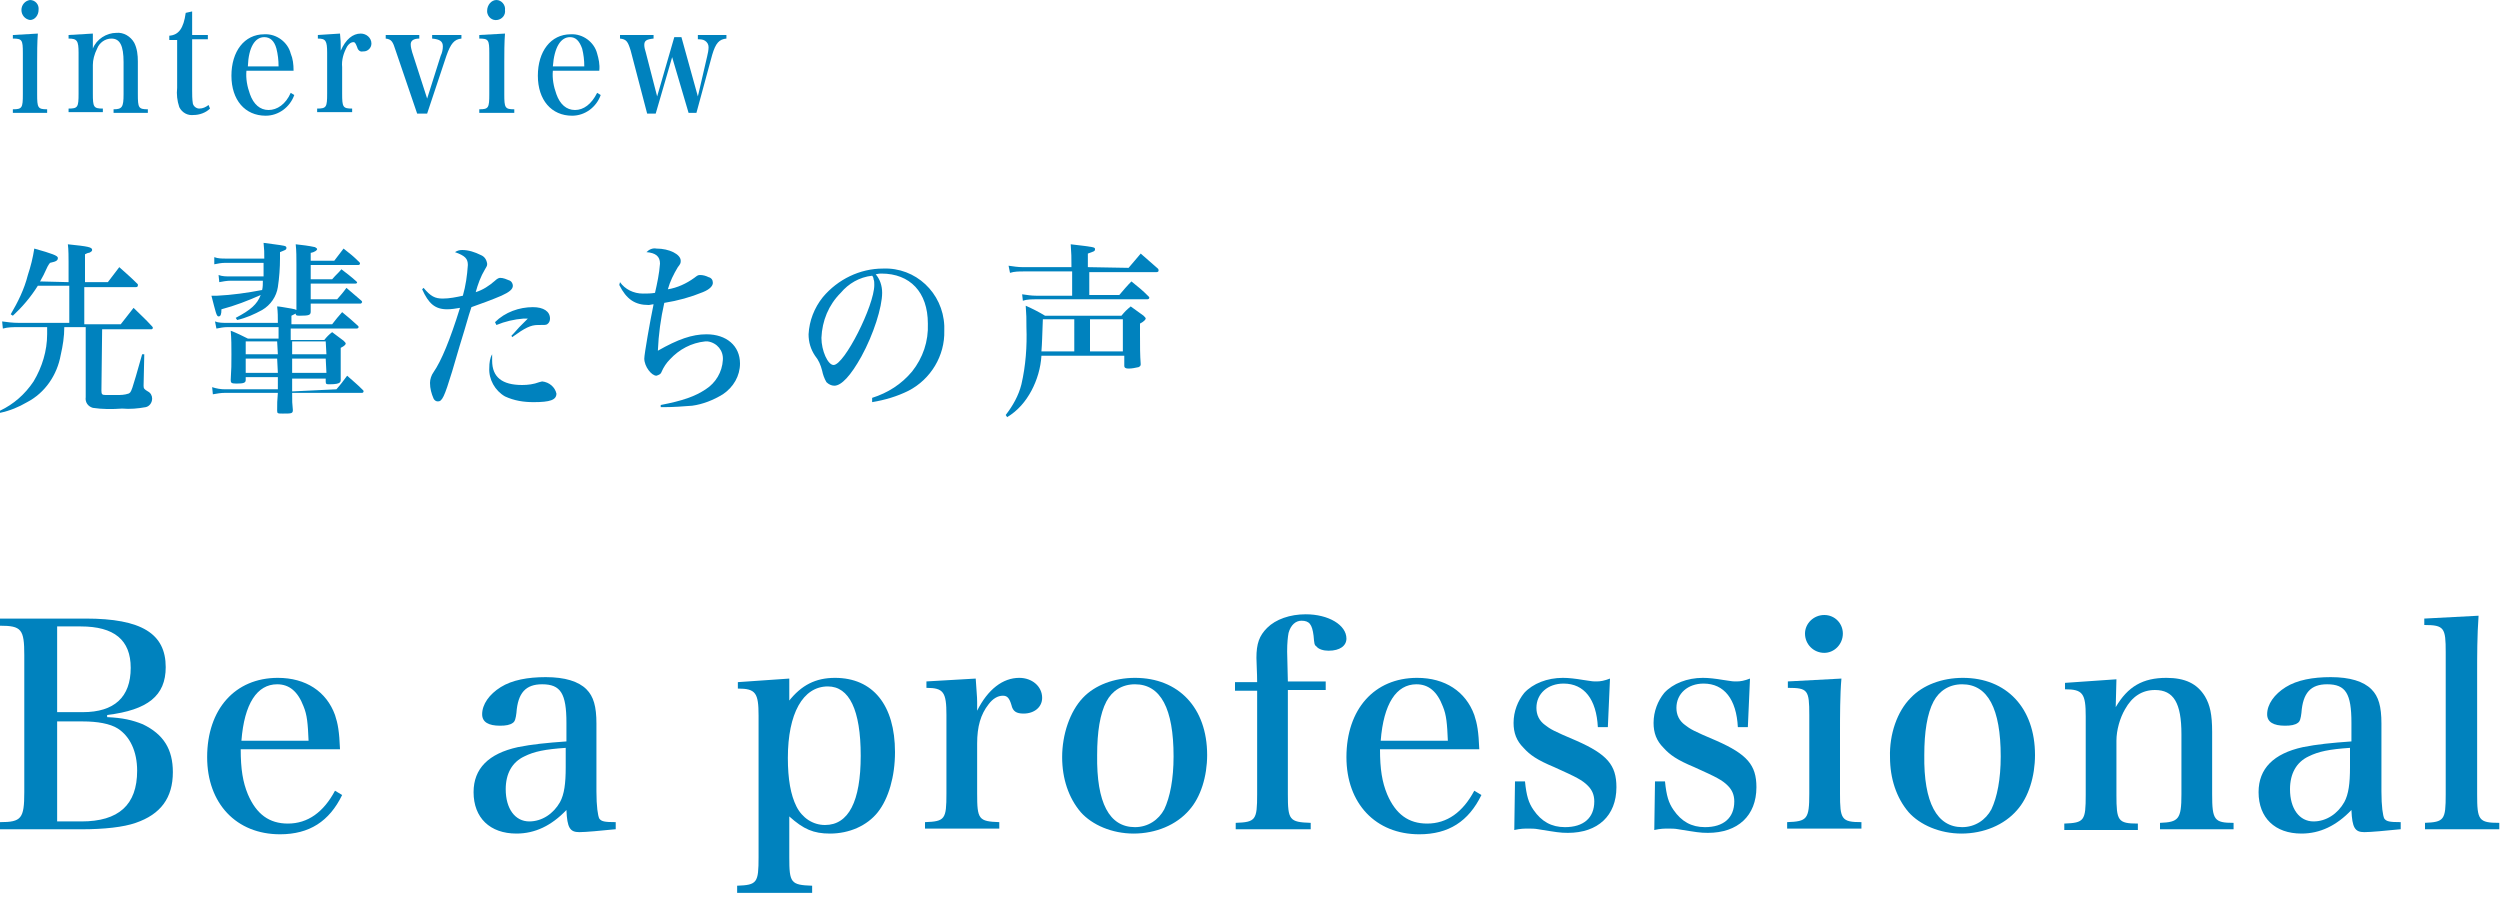 <?xml version="1.0" encoding="utf-8"?>
<!-- Generator: Adobe Illustrator 24.2.1, SVG Export Plug-In . SVG Version: 6.00 Build 0)  -->
<svg version="1.1" id="レイヤー_1" xmlns="http://www.w3.org/2000/svg" xmlns:xlink="http://www.w3.org/1999/xlink" x="0px"
	 y="0px" viewBox="0 0 350 126" style="enable-background:new 0 0 350 126;" xml:space="preserve">
<style type="text/css">
	.st0{fill:#0082BE;}
</style>
<path class="st0" d="M5.3,4.7c-0.1,1.2-0.1,2.9-0.1,4v4.5c0,1.9,0.1,2.1,1.4,2.1v0.5H1.8v-0.5c1.3,0,1.4-0.2,1.4-2.1V7.4
	c0-1.8-0.1-2-1.4-2V4.9L5.3,4.7z M4.2,0c0.7,0,1.3,0.6,1.2,1.4l0,0c0,0.7-0.5,1.4-1.2,1.4C3.5,2.7,3,2.1,3,1.4S3.5,0.1,4.2,0z"/>
<path class="st0" d="M13,6.8c0.5-1.3,1.9-2.2,3.3-2.2c1-0.1,2,0.5,2.5,1.4c0.4,0.8,0.5,1.7,0.5,2.6v4.6c0,1.9,0.1,2.1,1.4,2.1v0.5
	h-4.8v-0.5c1.2,0,1.4-0.3,1.4-2.1V8.7c0-2.3-0.5-3.3-1.7-3.3c-0.9,0-1.7,0.6-2,1.4C13.2,7.6,13,8.4,13,9.1v4c0,1.9,0.1,2.1,1.4,2.1
	v0.5H9.6v-0.5c1.3,0,1.4-0.2,1.4-2.1V7.4c0-1.7-0.2-2-1.4-2V4.9L13,4.7V6.8z"/>
<path class="st0" d="M26.9,12.6c0,0.6,0,1.3,0.1,1.9c0.1,0.4,0.5,0.7,0.9,0.7c0.5,0,0.9-0.2,1.3-0.5l0.2,0.5
	c-0.6,0.6-1.5,0.9-2.3,0.9c-0.8,0.1-1.6-0.3-2-1.1c-0.3-0.9-0.4-1.8-0.3-2.7V5.6h-1.1V5c1.3-0.1,2-1,2.3-3.2l0.9-0.2
	c0,1,0,1.6,0,3.3h2.2v0.6h-2.2V12.6z"/>
<path class="st0" d="M34.5,9.9c-0.1,1.1,0.1,2.2,0.5,3.3c0.5,1.4,1.4,2.2,2.6,2.2s2.4-0.8,3.1-2.4l0.5,0.3c-0.6,1.7-2.2,2.9-4,2.9
	c-2.9,0-4.8-2.2-4.8-5.6s1.8-5.8,4.6-5.8c1.7-0.1,3.3,1.1,3.7,2.7C41,8.2,41.1,9,41.1,9.9H34.5z M39,9.3c0-0.9-0.1-1.7-0.3-2.5
	c-0.3-1.1-0.9-1.6-1.7-1.6c-1.3,0-2.2,1.4-2.3,4.1H39z"/>
<path class="st0" d="M47.6,4.7c0.1,1,0.1,1.3,0.1,1.7c0,0.2,0,0.4,0,0.7c0.7-1.6,1.7-2.4,2.8-2.4c0.8,0,1.5,0.6,1.5,1.4l0,0
	c0,0.6-0.5,1.1-1.1,1.1h-0.1C50.4,7.3,50.1,7,50,6.6l0,0c-0.2-0.5-0.3-0.7-0.5-0.7c-0.4,0-0.7,0.3-0.9,0.6c-0.5,0.9-0.8,1.9-0.7,2.9
	v3.7c0,1.9,0.1,2.1,1.4,2.1v0.5h-4.9v-0.5c1.3,0,1.4-0.2,1.4-2.1V7.4c0-1.7-0.2-2-1.3-2V4.9L47.6,4.7z"/>
<path class="st0" d="M61.7,7.8C61.9,7.4,62,6.9,62,6.5c0-0.7-0.4-1-1.5-1.1V4.9h4.1v0.5c-1,0.1-1.5,0.7-2.1,2.4l-2.7,8.1h-1.4
	l-3-8.8C55,5.8,54.8,5.5,54,5.4V4.9h4.7v0.5c-0.8,0-1.2,0.3-1.2,0.8c0,0.4,0.1,0.7,0.2,1.1l2.1,6.5L61.7,7.8z"/>
<path class="st0" d="M70.7,4.7c-0.1,1.2-0.1,2.9-0.1,4v4.5c0,1.9,0.1,2.1,1.4,2.1v0.5h-4.9v-0.5c1.3,0,1.4-0.2,1.4-2.1V7.4
	c0-1.8-0.1-2-1.4-2V4.9L70.7,4.7z M69.5,0c0.7,0,1.3,0.7,1.2,1.4l0,0c0.1,0.7-0.4,1.3-1.1,1.4c-0.7,0.1-1.3-0.4-1.4-1.1
	c0-0.1,0-0.1,0-0.2C68.2,0.7,68.8,0,69.5,0L69.5,0z"/>
<path class="st0" d="M77.4,9.9c-0.1,1.1,0.1,2.2,0.5,3.3c0.5,1.4,1.4,2.2,2.6,2.2s2.3-0.8,3.1-2.4l0.5,0.3c-0.6,1.7-2.2,2.9-4,2.9
	c-2.9,0-4.8-2.2-4.8-5.6s1.8-5.8,4.6-5.8c1.7-0.1,3.3,1.1,3.7,2.7C83.8,8.2,84,9,83.9,9.9H77.4z M81.8,9.3c0-0.9-0.1-1.7-0.3-2.5
	c-0.4-1.1-0.9-1.6-1.7-1.6c-1.3,0-2.2,1.4-2.4,4.1H81.8z"/>
<path class="st0" d="M91.8,15.9h-1.2l-2.3-8.8c-0.4-1.3-0.6-1.6-1.5-1.7V4.9h4.7v0.5c-1,0.1-1.3,0.3-1.3,0.9c0,0.3,0.1,0.7,0.2,1
	l1.6,6.2l2.4-8.3h1l2.3,8.3L99,7.9c0.1-0.4,0.2-0.9,0.2-1.3c0-0.4-0.2-0.7-0.5-0.9c-0.3-0.2-0.7-0.2-1-0.2V4.9h4v0.5
	c-1,0.1-1.5,0.6-2,2.3l-2.2,8.1h-1.1L94.1,8L91.8,15.9z"/>
<path class="st0" d="M9.6,39.5v-2.8c0-0.4,0-1.9-0.1-2.5c2.9,0.3,3.4,0.4,3.4,0.8c0,0.1-0.1,0.2-0.1,0.2c-0.1,0.1-0.3,0.2-0.4,0.2
	c-0.1,0-0.3,0.1-0.5,0.2v3.9h3.2c0.7-0.9,0.9-1.2,1.6-2.1c1.1,1,1.5,1.3,2.6,2.4c0,0.1,0,0.1,0,0.2c0,0.1-0.1,0.2-0.3,0.2h-7.2v5.2
	h5.1c0.8-1,1-1.3,1.8-2.3c1.1,1.1,1.5,1.4,2.6,2.6c0,0,0.1,0.1,0.1,0.2c0,0.1-0.1,0.2-0.2,0.2h-6.9l-0.1,8.6c0,0.5,0.1,0.6,0.6,0.6
	h1.4h0.1c0.6,0,1.1,0,1.7-0.2c0.4-0.2,0.4-0.2,1.9-5.5h0.3l-0.1,4.5V54c0,0.4,0.1,0.5,0.6,0.8c0.4,0.2,0.6,0.6,0.6,1
	c0,0.6-0.4,1.1-0.9,1.2c-1.1,0.2-2.2,0.3-3.3,0.2c-1.4,0.1-2.8,0.1-4.1-0.1c-0.7-0.2-1.1-0.8-1-1.5v-9.8H9c0,1.3-0.2,2.6-0.5,3.9
	C8,52.5,6.3,55,3.8,56.3C2.6,57,1.4,57.5,0,57.8v-0.3c1.9-0.9,3.5-2.3,4.7-4.1c1.2-2,1.9-4.3,1.9-6.6c0-0.2,0-0.4,0-1H2.5
	c-0.7,0-1.4,0-2.1,0.2l-0.1-1c0.7,0.1,1.5,0.2,2.3,0.2h7.1V40H5.3c-1,1.6-2.2,3-3.5,4.2L1.5,44c1-1.7,1.9-3.5,2.4-5.5
	c0.4-1.2,0.7-2.4,0.9-3.7c2.5,0.7,3.3,1,3.3,1.3S8,36.6,7,36.8c-0.3,0.4-0.3,0.4-0.9,1.7c-0.3,0.5-0.4,0.8-0.5,0.9L9.6,39.5z"/>
<path class="st0" d="M33,44.5c2.1-1.1,3-1.9,3.5-3.2c-1.8,0.8-3.6,1.5-5.5,2c0,0.7-0.1,1-0.4,1s-0.4-0.6-1-2.9h0.8
	c2.1-0.1,4.2-0.4,6.3-0.8c0.1-0.4,0.1-0.9,0.1-1.3h-4.5c-0.5,0-1.1,0.1-1.6,0.2l-0.1-1c0.5,0.2,1.1,0.2,1.7,0.2h4.6c0-0.8,0-1,0-1.9
	h-5.4c-0.5,0-1,0.1-1.5,0.2l0-1c0.5,0.2,1.1,0.2,1.6,0.2H37c0-0.9,0-1.2-0.1-2.2l1.5,0.2c1.4,0.2,1.7,0.2,1.7,0.5s-0.2,0.3-0.9,0.6
	c0,0.4,0,0.7,0,0.9c0,1.3-0.1,2.7-0.3,4s-1,2.5-2.2,3.2c-1.1,0.6-2.2,1.1-3.5,1.4L33,44.5z M47.1,54.5c0.7-0.8,0.9-1.1,1.5-1.9
	c1,0.9,1.3,1.1,2.2,2c0.1,0.1,0.1,0.1,0.1,0.2c0,0.1-0.1,0.2-0.2,0.2h-9.8c0,1.3,0,1.4,0.1,2.4c0,0.5-0.2,0.5-1.4,0.5
	c-0.7,0-0.8,0-0.8-0.4c0-1.1,0-1.3,0.1-2.5h-7.4c-0.6,0-1.1,0.1-1.7,0.2l-0.1-1c0.6,0.2,1.2,0.3,1.8,0.3h7.4v-1.7h-4.5v0.4
	c0,0.4-0.3,0.5-1.3,0.5c-0.7,0-0.8-0.1-0.8-0.5c0.1-1.6,0.1-2.1,0.1-3.6c0-1.1,0-2.2-0.1-3.3c0.8,0.3,1.6,0.7,2.4,1.1H39v-1.6h-7.2
	c-0.5,0-1,0.1-1.5,0.2l-0.2-1c0.5,0.2,1.1,0.2,1.6,0.2h7.2c0-0.8,0-1.5-0.1-2.3c0.3,0,0.8,0.1,2,0.3c0.5,0.1,0.5,0.1,0.7,0.2
	c0-1.9,0-3.4,0-6.4c0-0.9,0-1.9-0.1-2.8c0.9,0.1,1.8,0.2,2.7,0.4c0.2,0.1,0.3,0.2,0.3,0.3s-0.3,0.4-0.9,0.5v1.1h3.3l1.3-1.7
	c1,0.8,1.3,1,2.2,1.9c0.1,0.1,0.1,0.1,0.1,0.2c0,0.1-0.1,0.2-0.2,0.2h-6.7v2h3c0.6-0.7,0.8-0.8,1.3-1.4c0.9,0.7,1.2,0.9,2.1,1.7
	c0.1,0.1,0.1,0.2,0.1,0.2s-0.1,0.1-0.2,0.1h-6.3v2.2h3.7c0.6-0.7,0.8-0.9,1.3-1.6c0.9,0.8,1.2,1,2.1,1.8c0.1,0.1,0.1,0.2,0.1,0.2
	s-0.1,0.2-0.2,0.2h-7v1.1c0,0.5-0.2,0.6-1.5,0.6c-0.4,0-0.6,0-0.6-0.3c-0.2,0.1-0.4,0.2-0.6,0.3v1.2h5.7c0.6-0.8,0.8-1,1.4-1.7
	c1,0.8,1.3,1.1,2.2,1.9c0.1,0.1,0.1,0.1,0.1,0.2c0,0.1-0.1,0.2-0.3,0.2h-9.2v1.6h4.7c0.3-0.4,0.7-0.8,1.1-1.1
	c0.7,0.5,0.9,0.7,1.6,1.2c0.2,0.2,0.3,0.3,0.3,0.4s-0.1,0.3-0.7,0.6v1.8c0,1,0,1.5,0,2.7c0,0.1,0,0.2-0.1,0.3
	c-0.1,0.2-0.6,0.3-1.4,0.3c-0.5,0-0.6,0-0.6-0.4V53h-4.7v1.8L47.1,54.5z M38.8,47.8h-4.4v1.8h4.5L38.8,47.8z M38.8,50.2h-4.4v2h4.5
	L38.8,50.2z M45.6,47.8h-4.7v1.8h4.8L45.6,47.8z M45.6,50.2h-4.7v2h4.8L45.6,50.2z"/>
<path class="st0" d="M59.3,40.3c1,1.2,1.6,1.5,2.7,1.5c0.9,0,1.9-0.2,2.8-0.4c0.4-1.4,0.6-2.8,0.7-4.3c0-0.9-0.4-1.3-1.8-1.8
	c0.3-0.2,0.6-0.3,1-0.3c0.9,0,1.8,0.3,2.6,0.7c0.5,0.2,0.8,0.6,0.9,1.2c0,0.3,0,0.3-0.3,0.8c-0.6,1-1,2.1-1.3,3.2
	c1-0.3,1.9-0.9,2.7-1.6c0.2-0.2,0.5-0.4,0.7-0.4c0.5,0,0.9,0.2,1.4,0.4c0.2,0.1,0.4,0.4,0.4,0.7c0,0.5-0.5,0.9-1.6,1.4
	C68.8,42,67.4,42.5,66,43c-0.3,0.9-0.3,0.9-1,3.3c-0.3,1-0.9,2.9-1.7,5.7c-1.1,3.6-1.4,4.2-2,4.2c-0.3,0-0.5-0.2-0.6-0.4
	c-0.3-0.7-0.5-1.4-0.5-2.2c0-0.5,0.2-1.1,0.5-1.5c1.1-1.6,2.3-4.5,3.7-9c-0.6,0.1-1.2,0.2-1.8,0.2c-1.7,0-2.6-0.8-3.5-2.8L59.3,40.3
	z M68.9,49.6c0,0.4,0,0.7,0,0.9c0,2.3,1.4,3.4,4.2,3.4c0.8,0,1.6-0.1,2.4-0.4c0.1,0,0.3-0.1,0.4-0.1c1,0.1,1.8,0.8,2,1.7
	c0,0.9-0.9,1.2-3.2,1.2c-1.4,0-2.7-0.2-4-0.8c-1.4-0.8-2.3-2.4-2.2-4C68.5,50.8,68.6,50.1,68.9,49.6L68.9,49.6z M69.3,45.1
	c1.4-1.4,3.4-2.1,5.3-2.1c1.5,0,2.4,0.6,2.4,1.6c0,0.3-0.1,0.6-0.4,0.8c-0.2,0.1-0.3,0.1-1.3,0.1s-1.8,0.4-3.6,1.7L71.6,47
	c0.3-0.3,0.3-0.3,1.1-1.2c0.5-0.5,0.6-0.6,1.2-1.2h-0.6c-1.3,0.1-2.6,0.4-3.8,0.9L69.3,45.1z"/>
<path class="st0" d="M86.8,39.5c0.7,1,1.9,1.6,3.2,1.6c0.6,0,1.1,0,1.7-0.1c0.3-1.3,0.6-2.7,0.7-4.1c0-1-0.6-1.5-1.9-1.6
	c0.4-0.4,0.9-0.6,1.4-0.5c1.8,0,3.4,0.8,3.4,1.7c0,0.3,0,0.4-0.4,0.9c-0.6,1-1.1,2-1.4,3.1c1.3-0.2,2.6-0.8,3.7-1.6
	c0.4-0.3,0.5-0.4,0.8-0.4c0.4,0,0.8,0.1,1.2,0.3c0.4,0.1,0.6,0.4,0.6,0.8c0,0.4-0.4,0.9-1.4,1.3c-1.7,0.7-3.5,1.2-5.4,1.5
	c-0.5,2.2-0.8,4.4-0.9,6.7c2.8-1.6,4.8-2.3,6.8-2.3c2.8,0,4.7,1.6,4.7,4.1c0,1.7-0.9,3.3-2.4,4.3c-1.3,0.8-2.8,1.4-4.3,1.6
	C95.6,56.9,94.3,57,93,57h-0.5v-0.3c3.1-0.6,4.8-1.2,6.3-2.2c1.4-0.9,2.3-2.4,2.4-4.1c0.1-1.3-0.8-2.4-2.1-2.6c-0.1,0-0.3,0-0.4,0
	c-1.9,0.2-3.6,1.1-4.9,2.5c-0.5,0.5-0.9,1.1-1.2,1.8c-0.1,0.3-0.4,0.4-0.7,0.5c-0.7,0-1.7-1.3-1.7-2.4c0-0.6,0.8-5.2,1.3-7.6
	c-0.2,0-0.5,0.1-0.7,0.1c-1.9,0-3.1-0.8-4.1-2.8L86.8,39.5z"/>
<path class="st0" d="M122.1,55.7c2.2-0.7,4.1-1.9,5.6-3.7c1.5-1.9,2.3-4.2,2.2-6.7c0-4.4-2.5-7-6.5-7c-0.2,0-0.4,0-0.8,0.1
	c0.6,0.7,0.9,1.6,0.9,2.6c0,2-1.2,5.8-2.9,8.9c-1.5,2.7-2.8,4.1-3.8,4.1c-0.4,0-0.8-0.2-1.1-0.5c-0.3-0.5-0.5-1.1-0.6-1.6
	c-0.2-0.8-0.5-1.5-1-2.1c-0.6-0.9-0.9-1.9-0.9-3c0.1-1.9,0.8-3.7,2-5.2c2.1-2.5,5.2-4,8.4-4c4.6-0.2,8.4,3.4,8.6,8
	c0,0.2,0,0.4,0,0.7c0.1,3.5-1.9,6.8-5,8.4c-1.6,0.8-3.3,1.3-5.1,1.6V55.7z M117.7,41c-1.7,1.7-2.6,3.9-2.7,6.3
	c0,1.8,0.9,3.8,1.7,3.8c1.5,0,5.7-8.3,5.7-11.2c0-0.3,0-0.6-0.1-0.8c0-0.2-0.1-0.4-0.2-0.5C120.3,38.8,118.8,39.7,117.7,41z"/>
<path class="st0" d="M145.8,49.8c-0.1,1.7-0.6,3.4-1.4,4.9c-0.8,1.5-1.9,2.8-3.4,3.7l-0.2-0.3c1-1.3,1.8-2.7,2.2-4.3
	c0.6-2.6,0.8-5.3,0.7-8c0-1.2,0-1.7-0.1-3c0.9,0.4,1.9,0.9,2.7,1.4H157c0.5-0.6,0.7-0.8,1.3-1.3l1.8,1.3c0.2,0.2,0.3,0.3,0.3,0.4
	s-0.2,0.4-0.8,0.7v1.5c0,1.7,0,2.9,0.1,4.2c0,0.2-0.1,0.3-0.3,0.4c-0.5,0.1-0.9,0.2-1.4,0.2c-0.4,0-0.6-0.1-0.6-0.4v-1.4
	C157.4,49.8,145.8,49.8,145.8,49.8z M158,37.5c0.8-0.9,1-1.2,1.7-2c1,0.9,1.4,1.2,2.4,2.1c0.1,0.1,0.1,0.2,0.1,0.3s-0.1,0.2-0.3,0.2
	h-9.4v3.2h4.2c0.6-0.7,1.1-1.3,1.7-1.9c1.1,0.9,1.4,1.1,2.4,2.1c0.1,0.1,0.1,0.1,0.1,0.2c0,0.1-0.1,0.2-0.3,0.2h-15.5
	c-0.6,0-1.3,0-1.9,0.2l-0.1-0.9c0.7,0.1,1.3,0.2,2,0.2h5V38h-6.8c-0.6,0-1.3,0-1.9,0.2l-0.2-1c0.7,0.1,1.3,0.2,2,0.2h6.8V37
	c0-0.9,0-1.5-0.1-2.8c3.4,0.4,3.4,0.4,3.4,0.7s-0.2,0.3-1,0.6v1.9L158,37.5z M150.4,44.7H146c-0.1,2.5-0.1,3.3-0.2,4.5h4.6
	L150.4,44.7z M157.2,49.2v-4.5h-4.6v4.5H157.2z"/>
<g>
	<path class="st0" d="M0,115.1c3,0,3.4-0.5,3.4-4.2V91.7c0-3.6-0.4-4.1-3.4-4.1v-1h12c7.8,0,11.2,2.1,11.2,6.8c0,4-2.5,6-8.2,6.7
		v0.3c2.2,0.1,3.5,0.4,5,1c2.9,1.4,4.2,3.5,4.2,6.7c0,3.6-1.7,5.9-5.2,7.1c-1.7,0.6-4.4,0.9-7.6,0.9H0V115.1z M11.6,99.7
		c4.4,0,6.7-2.1,6.7-6.2c0-3.9-2.3-5.8-7-5.8H8v12H11.6z M11.4,115c5.2,0,7.8-2.3,7.8-7.1c0-2.7-1-4.8-2.7-5.9c-1.1-0.7-2.9-1-4.9-1
		H8v14H11.4z"/>
	<path class="st0" d="M33.7,104.9c0,2.8,0.3,4.6,1,6.3c1.2,2.8,3,4.1,5.6,4.1c2.8,0,5-1.6,6.6-4.6l1,0.6c-1.8,3.7-4.6,5.5-8.7,5.5
		c-6.1,0-10.2-4.3-10.2-10.8c0-6.7,3.9-11.1,9.9-11.1c3.9,0,6.8,1.9,8,5.2c0.4,1.2,0.6,2.3,0.7,4.8H33.7z M43.2,103.7
		c-0.1-2.4-0.2-3.6-0.7-4.8c-0.8-2.1-2-3.1-3.7-3.1c-2.8,0-4.6,2.7-5,7.9H43.2z"/>
	<path class="st0" d="M86.1,116.1c-2,0.2-4.1,0.4-5,0.4c-1.3,0-1.7-0.6-1.8-3.1c-2.1,2.2-4.4,3.3-7,3.3c-3.7,0-6-2.2-6-5.8
		c0-3.3,2.1-5.4,6.2-6.3c2-0.4,4-0.6,6.8-0.8v-2.6c0-4.1-0.8-5.4-3.4-5.4c-2.3,0-3.4,1.2-3.6,4c-0.1,0.8-0.2,1.2-0.5,1.4
		c-0.4,0.3-1,0.4-1.8,0.4c-1.6,0-2.5-0.5-2.5-1.6c0-1.4,1-2.8,2.6-3.8c1.6-1,3.8-1.4,6.3-1.4c2.7,0,4.6,0.6,5.7,1.7
		c1,1,1.4,2.4,1.4,4.8l0,3.7l0,3.6c0,1.2,0,1.9,0,2.2c0,2.1,0.2,3.4,0.4,3.8c0.3,0.4,0.7,0.5,2.3,0.5V116.1z M79.2,104.7
		c-2.9,0.2-4.4,0.5-5.8,1.2c-1.7,0.8-2.6,2.4-2.6,4.6c0,2.7,1.3,4.5,3.3,4.5c1.8,0,3.4-1.1,4.3-2.7c0.6-1.1,0.8-2.6,0.8-4.9V104.7z"
		/>
	<path class="st0" d="M110.4,98.2c1.8-2.3,3.8-3.3,6.5-3.3c5.3,0,8.4,3.8,8.4,10.4c0,3.4-0.9,6.5-2.4,8.4c-1.5,1.9-4,3-6.7,3
		c-2.3,0-3.7-0.6-5.7-2.4v5.7c0,3.6,0.2,3.9,3.2,4v1h-10.5v-1c2.8-0.1,3-0.4,3-4v-19.8c0-3.2-0.4-3.8-2.9-3.8v-0.9l7.2-0.5V98.2z
		 M111.5,112.9c0.8,1.6,2.3,2.6,4,2.6c3.3,0,5-3.3,5-9.7c0-6.4-1.6-9.7-4.6-9.7c-3.5,0-5.6,3.8-5.6,10
		C110.3,109.1,110.7,111.3,111.5,112.9z"/>
	<path class="st0" d="M136.6,95c0.1,1.8,0.2,2.4,0.2,3.3c0,0.3,0,0.7,0,1.2c1.5-3,3.6-4.6,5.9-4.6c1.8,0,3.2,1.2,3.2,2.8
		c0,1.3-1.1,2.2-2.6,2.2c-1,0-1.5-0.3-1.7-1.2c-0.3-1-0.6-1.3-1.2-1.3c-0.7,0-1.4,0.4-2,1.2c-1.1,1.4-1.6,3.1-1.6,5.5v7
		c0,3.6,0.2,3.9,3.1,4v0.9h-10.4v-0.9c2.8-0.1,3-0.4,3-4v-11c0-3.2-0.4-3.8-2.8-3.8v-0.9L136.6,95z"/>
	<path class="st0" d="M151.6,97.7c1.7-1.8,4.4-2.8,7.3-2.8c6.1,0,10.1,4.2,10.1,10.8c0,3-0.9,5.9-2.5,7.7c-1.8,2.1-4.7,3.3-7.8,3.3
		c-3,0-5.8-1.2-7.4-3c-1.7-2-2.6-4.7-2.6-7.7C148.7,102.8,149.8,99.6,151.6,97.7z M158.9,115.8c1.8,0,3.3-1,4.1-2.5
		c0.8-1.7,1.3-4.2,1.3-7.4c0-6.7-1.8-10.1-5.4-10.1c-1.8,0-3.2,0.9-4,2.4c-0.9,1.7-1.3,4.3-1.3,7.5
		C153.5,112.4,155.3,115.8,158.9,115.8z"/>
	<path class="st0" d="M180.3,111.2c0,3.6,0.2,3.9,3.2,4v0.9H173v-0.9c2.8-0.1,3-0.4,3-4V96.7h-3.1v-1.2h3.1c0-1.4-0.1-2.6-0.1-3.4
		c0-2,0.4-3.1,1.5-4.2c1.2-1.2,3.2-1.9,5.4-1.9c3.2,0,5.7,1.5,5.7,3.4c0,1-0.9,1.7-2.5,1.7c-0.7,0-1.4-0.2-1.7-0.6
		c-0.3-0.2-0.3-0.4-0.4-1.5c-0.2-1.6-0.6-2.1-1.7-2.1c-0.8,0-1.5,0.6-1.8,1.7c-0.1,0.5-0.2,1.4-0.2,2.6c0,0.3,0,0.3,0.1,4.2h5.3v1.2
		h-5.3V111.2z"/>
	<path class="st0" d="M193.2,104.9c0,2.8,0.3,4.6,1,6.3c1.2,2.8,3,4.1,5.6,4.1c2.8,0,5-1.6,6.6-4.6l1,0.6c-1.8,3.7-4.6,5.5-8.7,5.5
		c-6.1,0-10.2-4.3-10.2-10.8c0-6.7,3.9-11.1,9.9-11.1c3.9,0,6.8,1.9,8,5.2c0.4,1.2,0.6,2.3,0.7,4.8H193.2z M202.7,103.7
		c-0.1-2.4-0.2-3.6-0.7-4.8c-0.8-2.1-2-3.1-3.7-3.1c-2.8,0-4.6,2.7-5,7.9H202.7z"/>
	<path class="st0" d="M212.1,109.4h1.4c0.2,2,0.5,3,1.2,4c1.1,1.6,2.5,2.4,4.4,2.4c2.6,0,4.1-1.3,4.1-3.6c0-0.9-0.3-1.6-0.9-2.2
		c-0.8-0.8-1.6-1.2-4.7-2.6c-2.4-1-3.4-1.7-4.3-2.7c-1-1-1.4-2.1-1.4-3.5c0-1.6,0.6-3.1,1.5-4.2c1.2-1.3,3.2-2.1,5.4-2.1
		c0.8,0,1.7,0.1,2.9,0.3c1.2,0.2,1.4,0.2,1.8,0.2c0.6,0,1.1-0.1,1.9-0.4l-0.3,6.8h-1.4c-0.2-3.9-1.9-6.1-4.8-6.1
		c-2.2,0-3.8,1.4-3.8,3.4c0,1,0.4,1.8,1.2,2.4c0.8,0.6,1.1,0.8,4.4,2.2c4.3,1.9,5.6,3.4,5.6,6.5c0,4-2.6,6.4-6.8,6.4
		c-1.1,0-1.6-0.1-4.1-0.5c-0.5-0.1-1-0.1-1.4-0.1c-0.6,0-1.1,0-2,0.2L212.1,109.4z"/>
	<path class="st0" d="M231.7,109.4h1.4c0.2,2,0.5,3,1.2,4c1.1,1.6,2.5,2.4,4.4,2.4c2.6,0,4.1-1.3,4.1-3.6c0-0.9-0.3-1.6-0.9-2.2
		c-0.8-0.8-1.6-1.2-4.7-2.6c-2.4-1-3.4-1.7-4.3-2.7c-1-1-1.4-2.1-1.4-3.5c0-1.6,0.6-3.1,1.5-4.2c1.2-1.3,3.2-2.1,5.4-2.1
		c0.8,0,1.7,0.1,2.9,0.3c1.2,0.2,1.4,0.2,1.8,0.2c0.6,0,1.1-0.1,1.9-0.4l-0.3,6.8h-1.4c-0.2-3.9-1.9-6.1-4.8-6.1
		c-2.2,0-3.8,1.4-3.8,3.4c0,1,0.4,1.8,1.2,2.4c0.8,0.6,1.1,0.8,4.4,2.2c4.3,1.9,5.6,3.4,5.6,6.5c0,4-2.6,6.4-6.8,6.4
		c-1.1,0-1.6-0.1-4.1-0.5c-0.5-0.1-1-0.1-1.4-0.1c-0.6,0-1.1,0-2,0.2L231.7,109.4z"/>
	<path class="st0" d="M257.8,95c-0.2,2.2-0.2,5.4-0.2,7.6v8.5c0,3.6,0.2,4,3,4v0.9h-10.4v-0.9c2.8-0.1,3.1-0.4,3.1-4v-11
		c0-3.5-0.2-3.8-3-3.8v-0.9L257.8,95z M255.4,86.1c1.5,0,2.6,1.2,2.6,2.6c0,1.5-1.2,2.7-2.6,2.7c-1.5,0-2.7-1.2-2.7-2.7
		C252.7,87.3,253.9,86.1,255.4,86.1z"/>
	<path class="st0" d="M267.5,97.7c1.7-1.8,4.4-2.8,7.3-2.8c6.1,0,10.1,4.2,10.1,10.8c0,3-0.9,5.9-2.5,7.7c-1.8,2.1-4.7,3.3-7.8,3.3
		c-3,0-5.8-1.2-7.4-3c-1.7-2-2.6-4.7-2.6-7.7C264.5,102.8,265.6,99.6,267.5,97.7z M274.7,115.8c1.8,0,3.3-1,4.1-2.5
		c0.8-1.7,1.3-4.2,1.3-7.4c0-6.7-1.8-10.1-5.4-10.1c-1.8,0-3.2,0.9-4,2.4c-0.9,1.7-1.3,4.3-1.3,7.5
		C269.3,112.4,271.2,115.8,274.7,115.8z"/>
	<path class="st0" d="M296.2,99c1.7-2.9,3.8-4.1,7.1-4.1c2.6,0,4.3,0.8,5.4,2.6c0.7,1.2,1,2.5,1,5v8.7c0,3.6,0.3,4,3,4v0.9h-10.3
		v-0.9c2.6-0.1,3-0.5,3-4v-8.4c0-4.4-1.1-6.2-3.7-6.2c-1.8,0-3.2,0.9-4.2,2.7c-0.7,1.2-1.2,2.9-1.2,4.4v7.6c0,3.6,0.2,4,3,4v0.9
		h-10.3v-0.9c2.8-0.1,3-0.4,3-4v-11c0-3.2-0.4-3.8-2.9-3.8v-0.9l7.2-0.5L296.2,99z"/>
	<path class="st0" d="M336,116.1c-2,0.2-4.1,0.4-5,0.4c-1.3,0-1.7-0.6-1.8-3.1c-2.1,2.2-4.4,3.3-7,3.3c-3.7,0-6-2.2-6-5.8
		c0-3.3,2.1-5.4,6.2-6.3c2-0.4,4-0.6,6.8-0.8v-2.6c0-4.1-0.8-5.4-3.4-5.4c-2.3,0-3.4,1.2-3.6,4c-0.1,0.8-0.2,1.2-0.5,1.4
		c-0.4,0.3-1,0.4-1.8,0.4c-1.6,0-2.5-0.5-2.5-1.6c0-1.4,1-2.8,2.6-3.8c1.6-1,3.8-1.4,6.3-1.4c2.7,0,4.6,0.6,5.7,1.7
		c1,1,1.4,2.4,1.4,4.8l0,3.7l0,3.6c0,1.2,0,1.9,0,2.2c0,2.1,0.2,3.4,0.4,3.8c0.3,0.4,0.7,0.5,2.3,0.5V116.1z M329,104.7
		c-2.9,0.2-4.4,0.5-5.8,1.2c-1.7,0.8-2.6,2.4-2.6,4.6c0,2.7,1.3,4.5,3.3,4.5c1.8,0,3.4-1.1,4.3-2.7c0.6-1.1,0.8-2.6,0.8-4.9V104.7z"
		/>
	<path class="st0" d="M339.4,115.2c2.8-0.1,3-0.4,3-4V91.3c0-3.4-0.2-3.8-3-3.8v-0.9l7.6-0.4c-0.2,2.8-0.2,5.6-0.2,8.1v16.9
		c0,3.6,0.2,4,3.1,4v0.9h-10.4V115.2z"/>
</g>
</svg>
